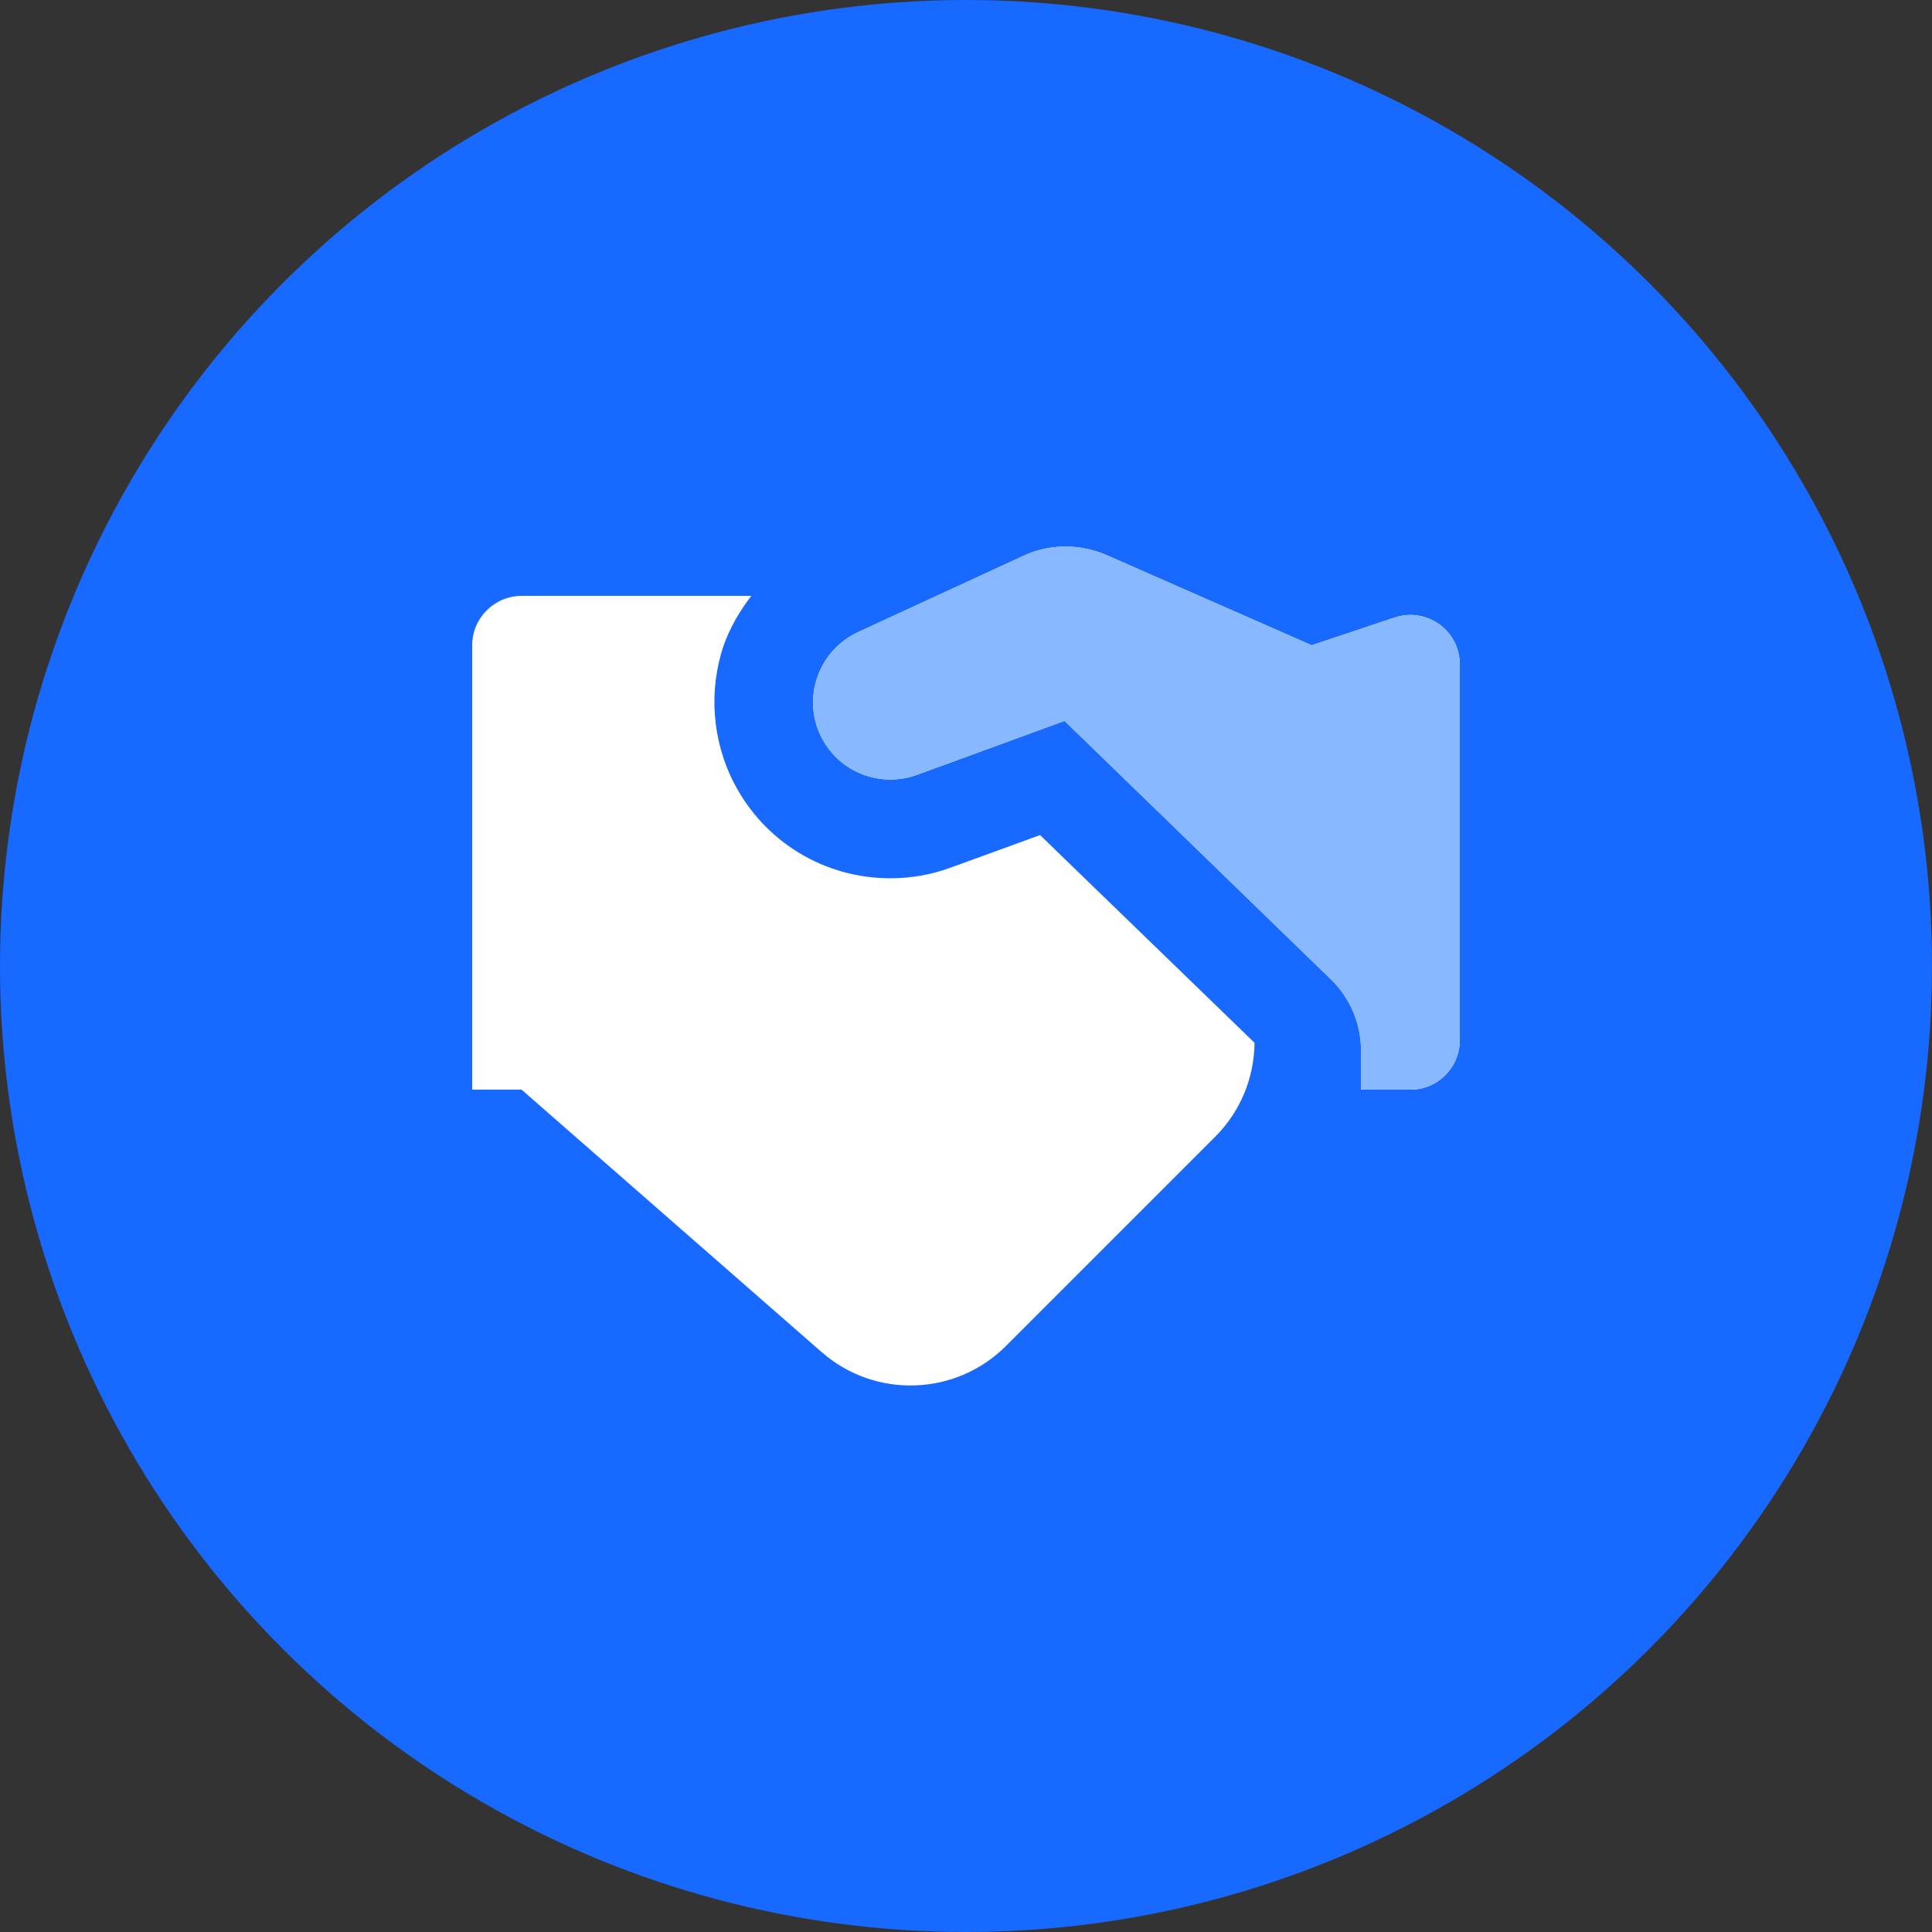 <svg width="160" height="160" viewBox="0 0 160 160" fill="none" xmlns="http://www.w3.org/2000/svg">
<rect x="0" y="0" width="160" height="160" fill="#333333" stroke="none"/>
<circle cx="80" cy="80" r="80" fill="#1769FF"/>
<path d="M88.178 45.26C86.996 45.276 85.798 45.531 84.696 46.059L71.054 52.352C67.747 53.886 66.374 57.879 68.051 61.106C69.537 63.965 72.907 65.259 75.926 64.173L88.162 59.7L110.222 81.105C111.819 82.654 112.714 84.779 112.714 86.983V90.242H116.803C119.055 90.242 120.892 88.405 120.892 86.153V55.02C120.892 52.224 118.161 50.26 115.509 51.138L108.624 53.438L91.692 45.995C90.574 45.499 89.376 45.26 88.178 45.26ZM43.196 49.349C40.943 49.349 39.106 51.186 39.106 53.438V90.242H43.196L68.051 111.982C72.476 115.848 79.153 115.624 83.306 111.471L100.637 94.14C102.794 91.983 103.864 89.172 103.896 86.36L86.133 69.157L78.721 71.856C77.108 72.447 75.431 72.735 73.738 72.735C68.275 72.735 63.323 69.732 60.799 64.876C58.978 61.361 58.658 57.192 59.936 53.438C60.463 51.953 61.262 50.595 62.221 49.349H43.196Z" fill="white"/>
<path d="M88.178 45.26C86.996 45.276 85.798 45.531 84.696 46.059L71.054 52.352C67.748 53.886 66.374 57.879 68.051 61.106C69.537 63.965 72.907 65.259 75.926 64.173L88.162 59.7L110.222 81.105C111.819 82.654 112.714 84.779 112.714 86.983V90.242H116.803C119.055 90.242 120.892 88.405 120.892 86.153V55.02C120.892 52.224 118.161 50.26 115.509 51.138L108.625 53.438L91.692 45.995C90.574 45.499 89.376 45.26 88.178 45.26Z" fill="#88B8FF"/>
</svg>
